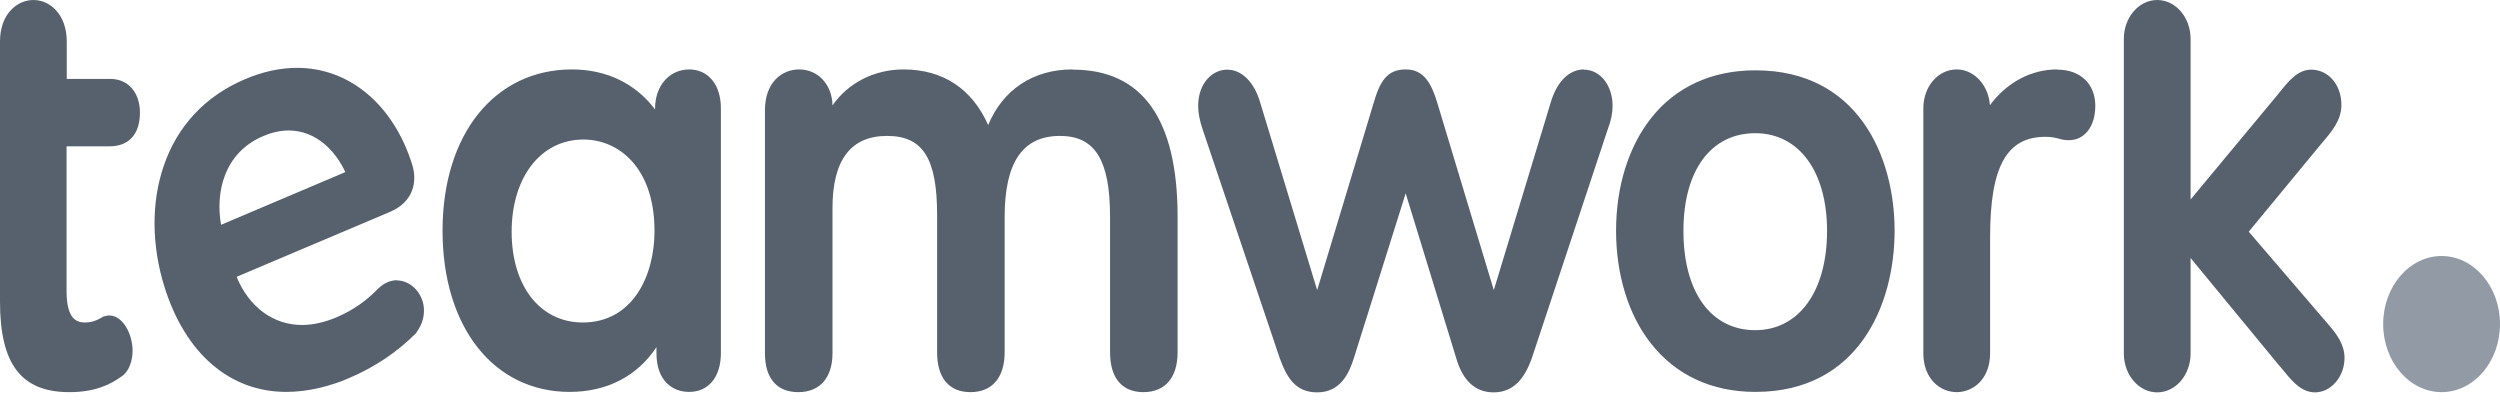 <svg width="180" height="29" viewBox="0 0 180 29" fill="none" xmlns="http://www.w3.org/2000/svg">
<g clip-path="url(#clip0_2195_437)">
<path d="M7.896 10.535C9.28 10.535 10.076 9.655 10.076 8.109C10.076 6.66 9.224 5.683 7.952 5.683H4.807V2.963C4.793 1.026 3.592 0 2.404 0C1.216 0 0 1.026 0 2.98V21.721C0 26.231 1.537 28.234 4.989 28.234C6.862 28.234 7.938 27.68 8.72 27.127C9.335 26.736 9.545 25.905 9.545 25.254C9.545 24.049 8.846 22.714 7.868 22.714C7.728 22.714 7.589 22.747 7.449 22.795C7.393 22.828 7.337 22.844 7.267 22.893C7.002 23.04 6.652 23.219 6.121 23.219C5.506 23.219 4.793 22.958 4.793 20.972V10.535H7.882H7.896Z" fill="#57616D"/>
<path d="M28.607 20.174C28.132 20.174 27.656 20.369 27.251 20.76L27.181 20.825C26.343 21.688 25.378 22.356 24.233 22.844C23.38 23.203 22.541 23.398 21.745 23.398C19.677 23.398 17.93 22.111 17.035 19.93L28.076 15.257C29.809 14.524 30.046 13.026 29.683 11.87C28.341 7.555 25.169 4.885 21.396 4.885C20.166 4.885 18.894 5.162 17.608 5.715C14.785 6.92 12.759 9.069 11.781 11.968C10.886 14.589 10.914 17.666 11.837 20.646C13.346 25.466 16.546 28.217 20.613 28.217C21.382 28.217 22.192 28.12 23.017 27.924C23.757 27.745 24.456 27.517 25.127 27.224C26.972 26.443 28.649 25.319 29.99 23.951V23.919C30.438 23.333 30.605 22.633 30.493 21.965C30.312 20.956 29.487 20.19 28.579 20.19L28.607 20.174ZM18.992 9.786C19.593 9.525 20.208 9.395 20.781 9.395C22.779 9.395 24.177 10.893 24.861 12.391L15.917 16.185C15.512 13.938 16.071 11.007 18.978 9.786H18.992Z" fill="#57616D"/>
<path d="M49.626 4.999C48.2 4.999 47.166 6.171 47.166 7.799V7.881C45.755 6.008 43.658 4.999 41.185 4.999C35.609 4.999 31.863 9.672 31.863 16.608C31.863 23.544 35.539 28.217 41.017 28.217C43.7 28.217 45.894 27.078 47.264 24.994V25.417C47.264 27.485 48.48 28.217 49.612 28.217C51.023 28.217 51.904 27.143 51.904 25.417V7.799C51.904 6.106 51.009 4.999 49.612 4.999H49.626ZM47.124 16.624C47.124 19.897 45.531 23.219 41.953 23.219C38.893 23.219 36.838 20.597 36.838 16.689C36.838 12.782 38.921 10.046 42.009 10.046C44.553 10.046 47.124 12.082 47.124 16.624Z" fill="#57616D"/>
<path d="M77.213 4.999C74.39 4.999 72.21 6.448 71.148 9.004C69.988 6.383 67.877 4.999 65.054 4.999C62.944 4.999 61.057 5.976 59.94 7.588C59.912 6.09 58.905 4.999 57.536 4.999C56.32 4.999 55.076 5.91 55.076 7.93V25.433C55.076 27.241 55.929 28.234 57.48 28.234C59.031 28.234 59.94 27.192 59.94 25.433V14.98C59.94 11.528 61.253 9.786 63.867 9.786C66.48 9.786 67.472 11.447 67.472 15.485V25.368C67.472 27.208 68.325 28.234 69.876 28.234C71.427 28.234 72.335 27.192 72.335 25.368V15.615C72.335 11.691 73.635 9.786 76.318 9.786C78.848 9.786 79.924 11.528 79.924 15.615V25.368C79.924 27.208 80.776 28.234 82.328 28.234C83.879 28.234 84.787 27.192 84.787 25.368V15.615C84.787 8.581 82.258 5.015 77.255 5.015L77.213 4.999Z" fill="#57616D"/>
<path d="M114.038 4.999C112.976 4.999 112.082 5.894 111.648 7.392L107.554 20.89L103.501 7.457C103.068 5.992 102.509 4.999 101.223 4.999C99.853 4.999 99.35 5.862 98.889 7.457L94.836 20.89L90.742 7.408C90.308 5.91 89.414 5.015 88.352 5.015C87.29 5.015 86.269 5.992 86.269 7.62C86.269 8.141 86.367 8.662 86.605 9.362L92.125 25.742C92.656 27.241 93.313 28.25 94.836 28.25C96.499 28.25 97.128 26.915 97.492 25.742L101.209 13.921L104.829 25.726C105.304 27.403 106.212 28.25 107.54 28.25C108.867 28.25 109.734 27.403 110.307 25.742L115.757 9.314C115.995 8.695 116.106 8.157 116.106 7.62C116.106 6.138 115.212 5.015 114.038 5.015V4.999Z" fill="#57616D"/>
<path d="M126.378 5.064C123.233 5.064 120.62 6.269 118.845 8.548C117.252 10.584 116.357 13.449 116.357 16.608C116.357 19.767 117.238 22.649 118.845 24.7C120.634 26.996 123.233 28.217 126.392 28.217C133.784 28.217 136.412 21.965 136.412 16.608C136.412 11.284 133.784 5.064 126.392 5.064H126.378ZM126.378 23.772C123.191 23.772 121.207 21.037 121.207 16.624C121.207 12.212 123.233 9.59 126.378 9.59C129.522 9.59 131.548 12.342 131.548 16.624C131.548 20.972 129.522 23.772 126.378 23.772Z" fill="#57616D"/>
<path d="M148.123 4.999C146.237 4.999 144.504 5.927 143.274 7.571C143.176 6.138 142.142 4.999 140.884 4.999C139.543 4.999 138.48 6.22 138.48 7.799V25.433C138.48 27.273 139.682 28.234 140.884 28.234C142.086 28.234 143.288 27.273 143.288 25.433V17.064C143.288 12 144.476 9.851 147.271 9.851C147.718 9.851 147.97 9.916 148.221 9.981C148.445 10.046 148.654 10.095 148.948 10.095C150.094 10.095 150.862 9.102 150.862 7.62C150.862 6.041 149.786 5.015 148.137 5.015L148.123 4.999Z" fill="#57616D"/>
<path d="M161.916 16.673L167.157 10.323C167.883 9.476 168.582 8.662 168.582 7.555C168.582 6.106 167.646 5.015 166.402 5.015C165.424 5.015 164.739 5.878 164.068 6.725L157.723 14.361V2.801C157.723 1.254 156.647 0 155.32 0C153.992 0 152.916 1.254 152.916 2.801V25.449C152.916 26.996 153.992 28.25 155.32 28.25C156.647 28.25 157.723 26.996 157.723 25.449V18.578L164.068 26.28C164.18 26.41 164.292 26.54 164.404 26.671C165.032 27.452 165.703 28.25 166.682 28.25C167.841 28.25 168.806 27.11 168.806 25.775C168.806 24.798 168.233 24.049 167.66 23.382L161.93 16.706L161.916 16.673Z" fill="#57616D"/>
<path d="M175.794 18.432C173.475 18.432 171.588 20.63 171.588 23.333C171.588 26.036 173.475 28.234 175.794 28.234C178.114 28.234 180.001 26.036 180.001 23.333C180.001 20.63 178.114 18.432 175.794 18.432Z" fill="#929BA5"/>
</g>
<defs>
<clipPath id="clip0_2195_437">
<rect width="180" height="28.25" fill="white"/>
</clipPath>
</defs>
</svg>
